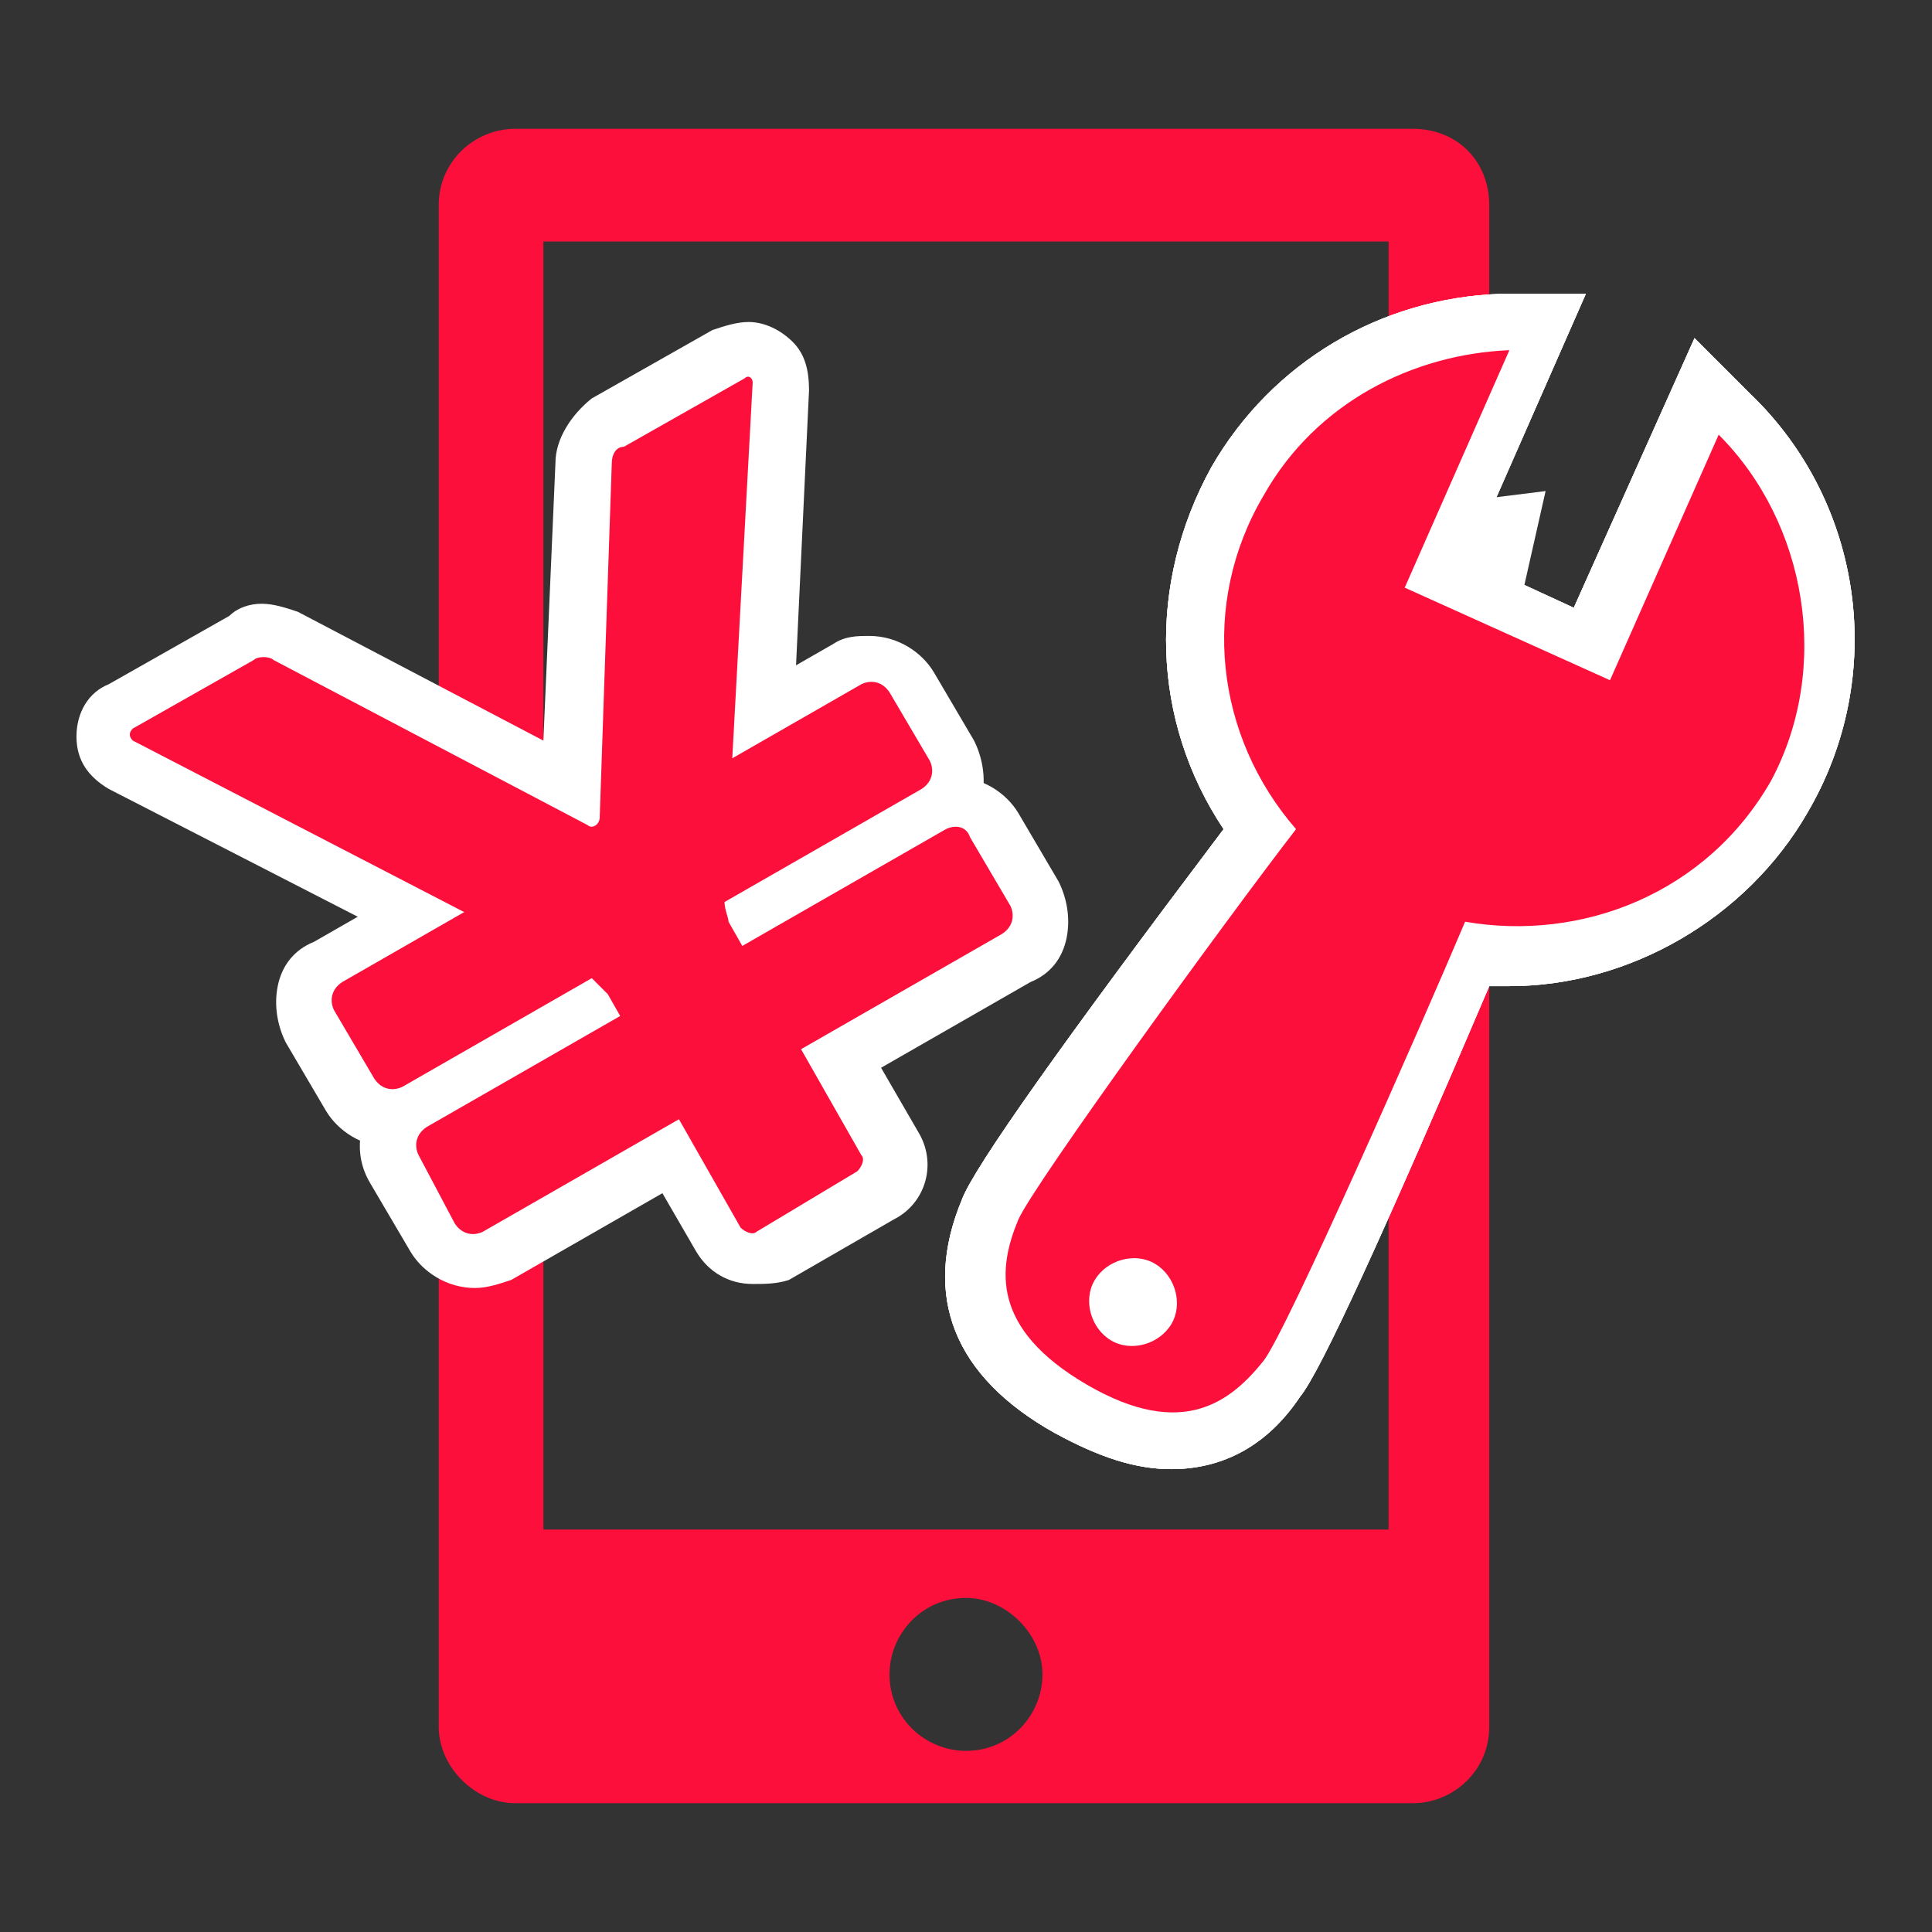 <?xml version="1.0" encoding="utf-8"?>
<!-- Generator: Adobe Illustrator 24.3.0, SVG Export Plug-In . SVG Version: 6.00 Build 0)  -->
<svg version="1.1" id="レイヤー_3" xmlns="http://www.w3.org/2000/svg" xmlns:xlink="http://www.w3.org/1999/xlink" x="0px"
	 y="0px" viewBox="0 0 48 48" style="enable-background:new 0 0 48 48;" xml:space="preserve">
<rect x="0" y="0" width="48" height="48" fill="#333333" stroke="none"/>
<style type="text/css">
	.st0{fill:#FC0F3A;}
	.st1{fill:#FFFFFF;}
</style>
<g>
	<g>
		<path class="st0" d="M37,42.9c0,1.1-0.9,1.9-1.9,1.9H12.8c-1,0-1.9-0.9-1.9-1.9V5.1c0-1.1,0.9-1.9,1.9-1.9h22.3
			C36.2,3.2,37,4,37,5.1V42.9z M34.5,6h-21v32h21V6z M24,39.7c-1.1,0-1.9,0.9-1.9,1.9c0,1.1,0.9,1.9,1.9,1.9c1.1,0,1.9-0.9,1.9-1.9
			C25.9,40.6,25,39.7,24,39.7z"/>
	</g>
	<g>
		<g>
			<g>
				<path class="st1" d="M18.7,31.9c-0.6,0-1.1-0.3-1.4-0.8L14,25.4L2.7,19.6c-0.5-0.3-0.8-0.7-0.8-1.3c0-0.6,0.3-1.1,0.8-1.3l3-1.7
					C5.9,15.1,6.2,15,6.5,15c0.3,0,0.6,0.1,0.9,0.2l6.1,3.2l0.3-6.9c0-0.6,0.4-1.2,0.9-1.6l3-1.7C18,8.1,18.3,8,18.6,8
					c0.4,0,0.8,0.2,1.1,0.5c0.3,0.3,0.4,0.7,0.4,1.2l-0.6,12.7l3.3,5.7c0.5,0.8,0.2,1.8-0.6,2.2l-2.6,1.5
					C19.3,31.9,19,31.9,18.7,31.9z"/>
			</g>
			<path class="st1" d="M9.7,28.5c-0.7,0-1.3-0.4-1.6-0.9l-1-1.7c-0.2-0.4-0.3-0.9-0.2-1.4c0.1-0.5,0.4-0.9,0.9-1.1l12.9-7.4
				c0.3-0.2,0.6-0.2,0.9-0.2c0.7,0,1.3,0.4,1.6,0.9l1,1.7c0.2,0.4,0.3,0.9,0.2,1.4c-0.1,0.5-0.4,0.9-0.9,1.1l-12.9,7.4
				C10.4,28.4,10,28.5,9.7,28.5z"/>
			<path class="st1" d="M11.8,32c-0.7,0-1.3-0.4-1.6-0.9l-1-1.7C8.9,28.9,8.9,28.4,9,28c0.1-0.5,0.4-0.9,0.9-1.1l12.9-7.4
				c0.3-0.2,0.6-0.2,0.9-0.2c0.7,0,1.3,0.4,1.6,0.9l1,1.7c0.2,0.4,0.3,0.9,0.2,1.4c-0.1,0.5-0.4,0.9-0.9,1.1l-12.9,7.4
				C12.4,31.9,12.1,32,11.8,32z"/>
		</g>
		<g>
			<g>
				<path class="st0" d="M6.3,16.4c0.1-0.1,0.4-0.1,0.5,0l7.8,4.1c0.1,0.1,0.3,0,0.3-0.2l0.3-8.8c0-0.2,0.1-0.4,0.3-0.4l3-1.7
					c0.1-0.1,0.2,0,0.2,0.1L18,22.4c0,0.2,0.1,0.4,0.1,0.5l3.3,5.8c0.1,0.1,0,0.3-0.1,0.4l-2.5,1.5c-0.1,0.1-0.3,0-0.4-0.1l-3.3-5.8
					c-0.1-0.1-0.3-0.3-0.4-0.4L3.3,18.4c-0.1-0.1-0.1-0.2,0-0.3L6.3,16.4z"/>
			</g>
			<path class="st0" d="M8.3,25.1c-0.1-0.2-0.1-0.5,0.2-0.7l12.9-7.4c0.2-0.1,0.5-0.1,0.7,0.2l1,1.7c0.1,0.2,0.1,0.5-0.2,0.7L10,27
				c-0.2,0.1-0.5,0.1-0.7-0.2L8.3,25.1z"/>
			<path class="st0" d="M10.4,28.7c-0.1-0.2-0.1-0.5,0.2-0.7l12.9-7.4c0.2-0.1,0.5-0.1,0.6,0.2l1,1.7c0.1,0.2,0.1,0.5-0.2,0.7
				L12,30.6c-0.2,0.1-0.5,0.1-0.7-0.2L10.4,28.7z"/>
		</g>
	</g>
	<g>
		<g>
			<g>
				<path class="st1" d="M29.1,36.5c-0.9,0-1.8-0.3-2.9-0.9c-2.5-1.4-3.3-3.4-2.3-5.8c0.3-0.8,2.5-3.9,6.5-9.2
					c-1.8-2.7-1.9-6.1-0.3-9c1.5-2.6,4.2-4.2,7.2-4.3l2.1,0l-2.9,6.6l2.6,1.2l3-6.7l1.4,1.4c2.8,2.7,3.4,7,1.4,10.4
					c-1.5,2.6-4.4,4.3-7.4,4.3l0,0c-0.2,0-0.3,0-0.5,0c-2.6,6.1-4.2,9.6-4.7,10.2C31.5,35.9,30.4,36.5,29.1,36.5z"/>
			</g>
			<g>
				<path class="st1" d="M29.1,36.5c-0.9,0-1.8-0.3-2.9-0.9c-2.5-1.4-3.3-3.4-2.3-5.8c0.3-0.8,2.5-3.9,6.5-9.2
					c-1.8-2.7-1.9-6.1-0.3-9c1.5-2.6,4.2-4.2,7.2-4.3l2.1,0l-2.9,6.6l2.6,1.2l3-6.7l1.4,1.4c2.8,2.7,3.4,7,1.4,10.4
					c-1.5,2.6-4.4,4.3-7.4,4.3l0,0c-0.2,0-0.3,0-0.5,0c-2.6,6.1-4.2,9.6-4.7,10.2C31.5,35.9,30.4,36.5,29.1,36.5z"/>
			</g>
			<g>
				<path class="st1" d="M29.1,36.5c-0.9,0-1.8-0.3-2.9-0.9c-2.5-1.4-3.3-3.4-2.3-5.8c0.3-0.8,2.5-3.9,6.5-9.2
					c-1.8-2.7-1.9-6.1-0.3-9c1.5-2.6,4.2-4.2,7.2-4.3l2.1,0l-2.9,6.6l2.6,1.2l3-6.7l1.4,1.4c2.8,2.7,3.4,7,1.4,10.4
					c-1.5,2.6-4.4,4.3-7.4,4.3l0,0c-0.2,0-0.3,0-0.5,0c-2.6,6.1-4.2,9.6-4.7,10.2C31.5,35.9,30.4,36.5,29.1,36.5z"/>
			</g>
		</g>
		<g>
			<path class="st0" d="M42.7,10.8l-2.7,6.1l-5.1-2.3l2.6-5.9c-2.4,0.1-4.8,1.3-6.1,3.6c-1.6,2.7-1.2,6,0.8,8.3
				c-1.7,2.2-6.5,8.8-6.9,9.7c-0.5,1.2-0.7,2.7,1.7,4.1c2.4,1.4,3.6,0.4,4.4-0.6c0.6-0.8,3.9-8.3,5-10.9c2.9,0.5,6-0.7,7.6-3.5
				C45.5,16.6,44.9,13,42.7,10.8z M29.1,32.9c-0.3,0.5-1,0.7-1.5,0.4c-0.5-0.3-0.7-1-0.4-1.5c0.3-0.5,1-0.7,1.5-0.4
				C29.2,31.7,29.4,32.4,29.1,32.9z"/>
		</g>
	</g>
	<polygon class="st1" points="36.8,12.4 35.7,14 37.7,15.3 38.4,12.2 	"/>
</g>
</svg>
